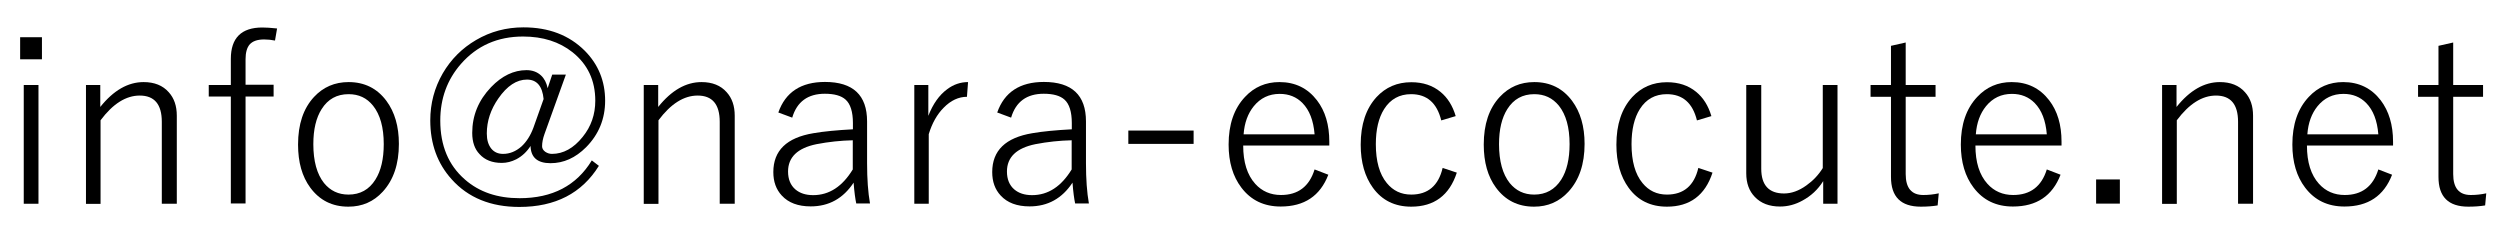<?xml version="1.0" encoding="utf-8"?>
<!-- Generator: Adobe Illustrator 27.7.0, SVG Export Plug-In . SVG Version: 6.00 Build 0)  -->
<svg version="1.1" id="レイヤー_1" xmlns="http://www.w3.org/2000/svg" xmlns:xlink="http://www.w3.org/1999/xlink" x="0px"
	 y="0px" viewBox="0 0 180 17" style="enable-background:new 0 0 180 17;" xml:space="preserve">
<g>
	<path d="M3.02,2.68v1.59H1.45V2.68H3.02z M2.77,6.12v8.55H1.71V6.12H2.77z"/>
	<path d="M7.22,6.12V7.7c0.96-1.2,2-1.79,3.12-1.79c0.77,0,1.38,0.24,1.81,0.73c0.39,0.43,0.58,0.99,0.58,1.69v6.34h-1.08v-5.9
		c0-1.26-0.53-1.89-1.59-1.89c-0.99,0-1.93,0.59-2.82,1.78v6.02H6.19V6.12H7.22z"/>
	<path d="M19.95,2.05L19.8,2.92c-0.25-0.05-0.51-0.08-0.78-0.08c-0.5,0-0.85,0.13-1.06,0.38c-0.18,0.22-0.28,0.57-0.28,1.04v1.84
		h2.02v0.85h-2.02v7.7h-1.06v-7.7h-1.59V6.12h1.59V4.24c0-1.51,0.76-2.26,2.27-2.26C19.14,1.98,19.5,2,19.95,2.05z"/>
	<path d="M25.1,5.91c1.14,0,2.05,0.45,2.72,1.35c0.6,0.81,0.9,1.84,0.9,3.1c0,1.46-0.39,2.6-1.16,3.44
		c-0.66,0.72-1.48,1.08-2.48,1.08c-1.16,0-2.07-0.46-2.74-1.37c-0.59-0.8-0.88-1.83-0.88-3.1c0-1.46,0.38-2.6,1.15-3.43
		C23.27,6.27,24.1,5.91,25.1,5.91z M25.1,6.78c-0.85,0-1.49,0.36-1.94,1.07c-0.4,0.63-0.6,1.47-0.6,2.53c0,1.22,0.26,2.16,0.77,2.8
		c0.45,0.55,1.03,0.83,1.76,0.83c0.84,0,1.49-0.36,1.94-1.08c0.4-0.63,0.6-1.49,0.6-2.55c0-1.21-0.26-2.13-0.77-2.77
		C26.41,7.05,25.83,6.78,25.1,6.78z"/>
	<path d="M40.74,5.38L39.2,9.66c-0.11,0.31-0.17,0.6-0.17,0.87c0,0.16,0.08,0.29,0.23,0.4c0.15,0.1,0.31,0.15,0.48,0.15
		c0.82,0,1.56-0.41,2.21-1.22c0.61-0.75,0.91-1.62,0.91-2.61c0-1.46-0.55-2.62-1.64-3.49c-0.95-0.75-2.13-1.13-3.56-1.13
		c-1.83,0-3.32,0.66-4.47,1.97C32.2,5.73,31.7,7.09,31.7,8.68c0,1.8,0.59,3.22,1.78,4.25c1.03,0.9,2.34,1.34,3.93,1.34
		c2.37,0,4.1-0.91,5.2-2.72l0.51,0.39c-1.23,1.98-3.14,2.96-5.73,2.96c-2.05,0-3.68-0.66-4.87-1.99c-1.02-1.13-1.54-2.54-1.54-4.24
		c0-1.22,0.3-2.35,0.9-3.39c0.59-1.01,1.39-1.81,2.4-2.4c1.04-0.61,2.18-0.91,3.41-0.91c1.82,0,3.29,0.56,4.42,1.69
		c0.97,0.98,1.46,2.18,1.46,3.59c0,1.31-0.46,2.43-1.37,3.35c-0.77,0.77-1.62,1.15-2.56,1.15s-1.42-0.41-1.44-1.24
		c-0.27,0.42-0.61,0.74-1.03,0.96c-0.34,0.17-0.68,0.26-1.04,0.26c-0.69,0-1.22-0.21-1.6-0.63C34.18,10.74,34,10.23,34,9.57
		c0-1.25,0.45-2.35,1.36-3.3c0.78-0.81,1.63-1.22,2.55-1.22c0.42,0,0.77,0.13,1.04,0.38c0.24,0.22,0.4,0.53,0.48,0.92l0.33-0.98
		H40.74z M39.14,7.13c-0.09-0.93-0.49-1.4-1.2-1.4c-0.74,0-1.43,0.45-2.06,1.36c-0.55,0.79-0.83,1.63-0.83,2.52
		c0,0.47,0.11,0.83,0.33,1.1c0.21,0.25,0.49,0.37,0.84,0.37c0.48,0,0.92-0.18,1.32-0.53c0.36-0.33,0.65-0.78,0.86-1.34L39.14,7.13z"
		/>
	<path d="M47.39,6.12V7.7c0.96-1.2,2-1.79,3.12-1.79c0.77,0,1.38,0.24,1.81,0.73c0.39,0.43,0.58,0.99,0.58,1.69v6.34h-1.08v-5.9
		c0-1.26-0.53-1.89-1.59-1.89c-0.99,0-1.93,0.59-2.82,1.78v6.02h-1.06V6.12H47.39z"/>
	<path d="M56.04,8.1c0.51-1.46,1.63-2.2,3.36-2.2c2.02,0,3.03,0.95,3.03,2.84v3.01c0,1.14,0.07,2.11,0.21,2.9h-0.99
		c-0.07-0.33-0.14-0.83-0.19-1.5c-0.75,1.14-1.78,1.71-3.09,1.71c-0.91,0-1.6-0.26-2.08-0.78c-0.41-0.44-0.61-1-0.61-1.69
		c0-1.55,0.96-2.48,2.89-2.8c0.75-0.13,1.7-0.22,2.84-0.28V8.86c0-0.81-0.18-1.38-0.53-1.69c-0.31-0.28-0.81-0.42-1.49-0.42
		c-1.22,0-2.01,0.57-2.35,1.72L56.04,8.1z M61.4,10.1c-0.86,0.02-1.73,0.11-2.61,0.28c-1.37,0.28-2.05,0.94-2.05,1.97
		c0,0.56,0.18,0.99,0.53,1.29c0.32,0.27,0.74,0.41,1.28,0.41c1.15,0,2.1-0.62,2.85-1.85V10.1z"/>
	<path d="M69.7,5.91l-0.08,1.06c-0.6,0-1.16,0.26-1.67,0.78c-0.48,0.48-0.84,1.12-1.08,1.91v5.01h-1.04V6.12h1.01v2.22
		c0.33-0.85,0.78-1.49,1.35-1.91C68.65,6.08,69.16,5.91,69.7,5.91z"/>
	<path d="M71.8,8.1c0.51-1.46,1.63-2.2,3.36-2.2c2.02,0,3.03,0.95,3.03,2.84v3.01c0,1.14,0.07,2.11,0.21,2.9h-0.99
		c-0.07-0.33-0.14-0.83-0.19-1.5c-0.75,1.14-1.78,1.71-3.09,1.71c-0.91,0-1.6-0.26-2.08-0.78c-0.41-0.44-0.61-1-0.61-1.69
		c0-1.55,0.96-2.48,2.89-2.8c0.75-0.13,1.7-0.22,2.84-0.28V8.86c0-0.81-0.18-1.38-0.53-1.69c-0.31-0.28-0.81-0.42-1.49-0.42
		c-1.22,0-2.01,0.57-2.35,1.72L71.8,8.1z M77.16,10.1c-0.86,0.02-1.73,0.11-2.61,0.28c-1.37,0.28-2.05,0.94-2.05,1.97
		c0,0.56,0.18,0.99,0.53,1.29c0.32,0.27,0.74,0.41,1.28,0.41c1.15,0,2.1-0.62,2.85-1.85V10.1z"/>
	<path d="M85.94,9.4v0.96h-4.7V9.4H85.94z"/>
	<path d="M95.71,10.48h-6.2c0,1.2,0.29,2.12,0.87,2.76c0.48,0.53,1.1,0.8,1.85,0.8c1.23,0,2.04-0.61,2.42-1.84l0.99,0.38
		c-0.59,1.53-1.73,2.29-3.43,2.29c-1.2,0-2.14-0.45-2.83-1.36c-0.61-0.8-0.92-1.84-0.92-3.1c0-1.45,0.39-2.59,1.18-3.43
		c0.66-0.71,1.49-1.07,2.48-1.07c1.13,0,2.03,0.44,2.7,1.31c0.6,0.78,0.89,1.77,0.89,2.98V10.48z M94.65,9.67
		c-0.08-0.99-0.37-1.74-0.87-2.25c-0.43-0.44-0.98-0.66-1.64-0.66c-0.77,0-1.39,0.3-1.87,0.89c-0.42,0.52-0.67,1.19-0.73,2.02H94.65
		z"/>
	<path d="M104.81,8.36l-1.04,0.31c-0.31-1.26-1.03-1.89-2.17-1.89c-0.84,0-1.49,0.36-1.94,1.07c-0.4,0.63-0.6,1.48-0.6,2.53
		c0,1.22,0.26,2.16,0.79,2.8c0.45,0.55,1.03,0.83,1.76,0.83c1.2,0,1.96-0.64,2.26-1.92l1.02,0.34c-0.53,1.63-1.63,2.45-3.28,2.45
		c-1.18,0-2.1-0.45-2.76-1.36c-0.58-0.8-0.88-1.83-0.88-3.1c0-1.46,0.38-2.6,1.14-3.43c0.66-0.71,1.49-1.07,2.5-1.07
		c0.84,0,1.54,0.23,2.11,0.7C104.22,7.03,104.59,7.61,104.81,8.36z"/>
	<path d="M110.47,5.91c1.14,0,2.05,0.45,2.72,1.35c0.6,0.81,0.9,1.84,0.9,3.1c0,1.46-0.39,2.6-1.16,3.44
		c-0.66,0.72-1.48,1.08-2.48,1.08c-1.16,0-2.07-0.46-2.74-1.37c-0.59-0.8-0.88-1.83-0.88-3.1c0-1.46,0.38-2.6,1.15-3.43
		C108.64,6.27,109.46,5.91,110.47,5.91z M110.47,6.78c-0.85,0-1.49,0.36-1.94,1.07c-0.4,0.63-0.6,1.47-0.6,2.53
		c0,1.22,0.26,2.16,0.77,2.8c0.45,0.55,1.03,0.83,1.76,0.83c0.84,0,1.49-0.36,1.95-1.08c0.4-0.63,0.6-1.49,0.6-2.55
		c0-1.21-0.26-2.13-0.77-2.77C111.78,7.05,111.2,6.78,110.47,6.78z"/>
	<path d="M123.22,8.36l-1.04,0.31c-0.31-1.26-1.03-1.89-2.17-1.89c-0.84,0-1.49,0.36-1.94,1.07c-0.4,0.63-0.6,1.48-0.6,2.53
		c0,1.22,0.26,2.16,0.79,2.8c0.45,0.55,1.03,0.83,1.76,0.83c1.2,0,1.96-0.64,2.26-1.92l1.02,0.34c-0.53,1.63-1.63,2.45-3.28,2.45
		c-1.18,0-2.1-0.45-2.76-1.36c-0.58-0.8-0.88-1.83-0.88-3.1c0-1.46,0.38-2.6,1.14-3.43c0.66-0.71,1.49-1.07,2.5-1.07
		c0.84,0,1.54,0.23,2.11,0.7C122.63,7.03,123,7.61,123.22,8.36z"/>
	<path d="M132.3,6.12v8.55h-1.03v-1.63c-0.38,0.61-0.88,1.07-1.49,1.4c-0.52,0.29-1.06,0.43-1.62,0.43c-0.77,0-1.37-0.23-1.81-0.69
		c-0.41-0.42-0.62-0.99-0.62-1.7V6.12h1.08v6.03c0,1.18,0.55,1.78,1.64,1.78c0.53,0,1.07-0.19,1.61-0.58
		c0.47-0.33,0.87-0.75,1.18-1.25V6.12H132.3z"/>
	<path d="M137.21,3.06v3.06h2.15v0.85h-2.15v5.56c0,1.01,0.42,1.51,1.27,1.51c0.37,0,0.74-0.04,1.11-0.12l-0.08,0.87
		c-0.36,0.06-0.76,0.09-1.21,0.09c-1.44,0-2.15-0.71-2.15-2.14V6.97h-1.47V6.12h1.47V3.3L137.21,3.06z"/>
	<path d="M148.43,10.48h-6.2c0,1.2,0.29,2.12,0.87,2.76c0.48,0.53,1.1,0.8,1.85,0.8c1.23,0,2.04-0.61,2.42-1.84l0.99,0.38
		c-0.59,1.53-1.73,2.29-3.43,2.29c-1.2,0-2.14-0.45-2.83-1.36c-0.61-0.8-0.92-1.84-0.92-3.1c0-1.45,0.39-2.59,1.18-3.43
		c0.66-0.71,1.49-1.07,2.48-1.07c1.13,0,2.03,0.44,2.7,1.31c0.6,0.78,0.89,1.77,0.89,2.98V10.48z M147.37,9.67
		c-0.08-0.99-0.37-1.74-0.87-2.25c-0.43-0.44-0.98-0.66-1.64-0.66c-0.77,0-1.39,0.3-1.87,0.89c-0.42,0.52-0.67,1.19-0.73,2.02
		H147.37z"/>
	<path d="M152.63,12.92v1.74h-1.71v-1.74H152.63z"/>
	<path d="M156.71,6.12V7.7c0.96-1.2,2-1.79,3.12-1.79c0.77,0,1.38,0.24,1.81,0.73c0.39,0.43,0.58,0.99,0.58,1.69v6.34h-1.08v-5.9
		c0-1.26-0.53-1.89-1.59-1.89c-0.99,0-1.93,0.59-2.82,1.78v6.02h-1.06V6.12H156.71z"/>
	<path d="M172.3,10.48h-6.2c0,1.2,0.29,2.12,0.87,2.76c0.48,0.53,1.1,0.8,1.85,0.8c1.23,0,2.04-0.61,2.42-1.84l0.99,0.38
		c-0.59,1.53-1.73,2.29-3.43,2.29c-1.2,0-2.14-0.45-2.83-1.36c-0.61-0.8-0.92-1.84-0.92-3.1c0-1.45,0.39-2.59,1.18-3.43
		c0.66-0.71,1.49-1.07,2.48-1.07c1.13,0,2.03,0.44,2.7,1.31C172,8,172.3,8.99,172.3,10.2V10.48z M171.24,9.67
		c-0.08-0.99-0.37-1.74-0.87-2.25c-0.43-0.44-0.98-0.66-1.64-0.66c-0.77,0-1.39,0.3-1.87,0.89c-0.42,0.52-0.67,1.19-0.73,2.02
		H171.24z"/>
	<path d="M176.63,3.06v3.06h2.15v0.85h-2.15v5.56c0,1.01,0.42,1.51,1.27,1.51c0.37,0,0.74-0.04,1.11-0.12l-0.08,0.87
		c-0.36,0.06-0.76,0.09-1.21,0.09c-1.44,0-2.15-0.71-2.15-2.14V6.97h-1.47V6.12h1.47V3.3L176.63,3.06z"/>
</g>
<g>
</g>
<g>
</g>
<g>
</g>
<g>
</g>
<g>
</g>
<g>
</g>
<g>
</g>
<g>
</g>
<g>
</g>
<g>
</g>
<g>
</g>
<g>
</g>
<g>
</g>
<g>
</g>
<g>
</g>
</svg>
